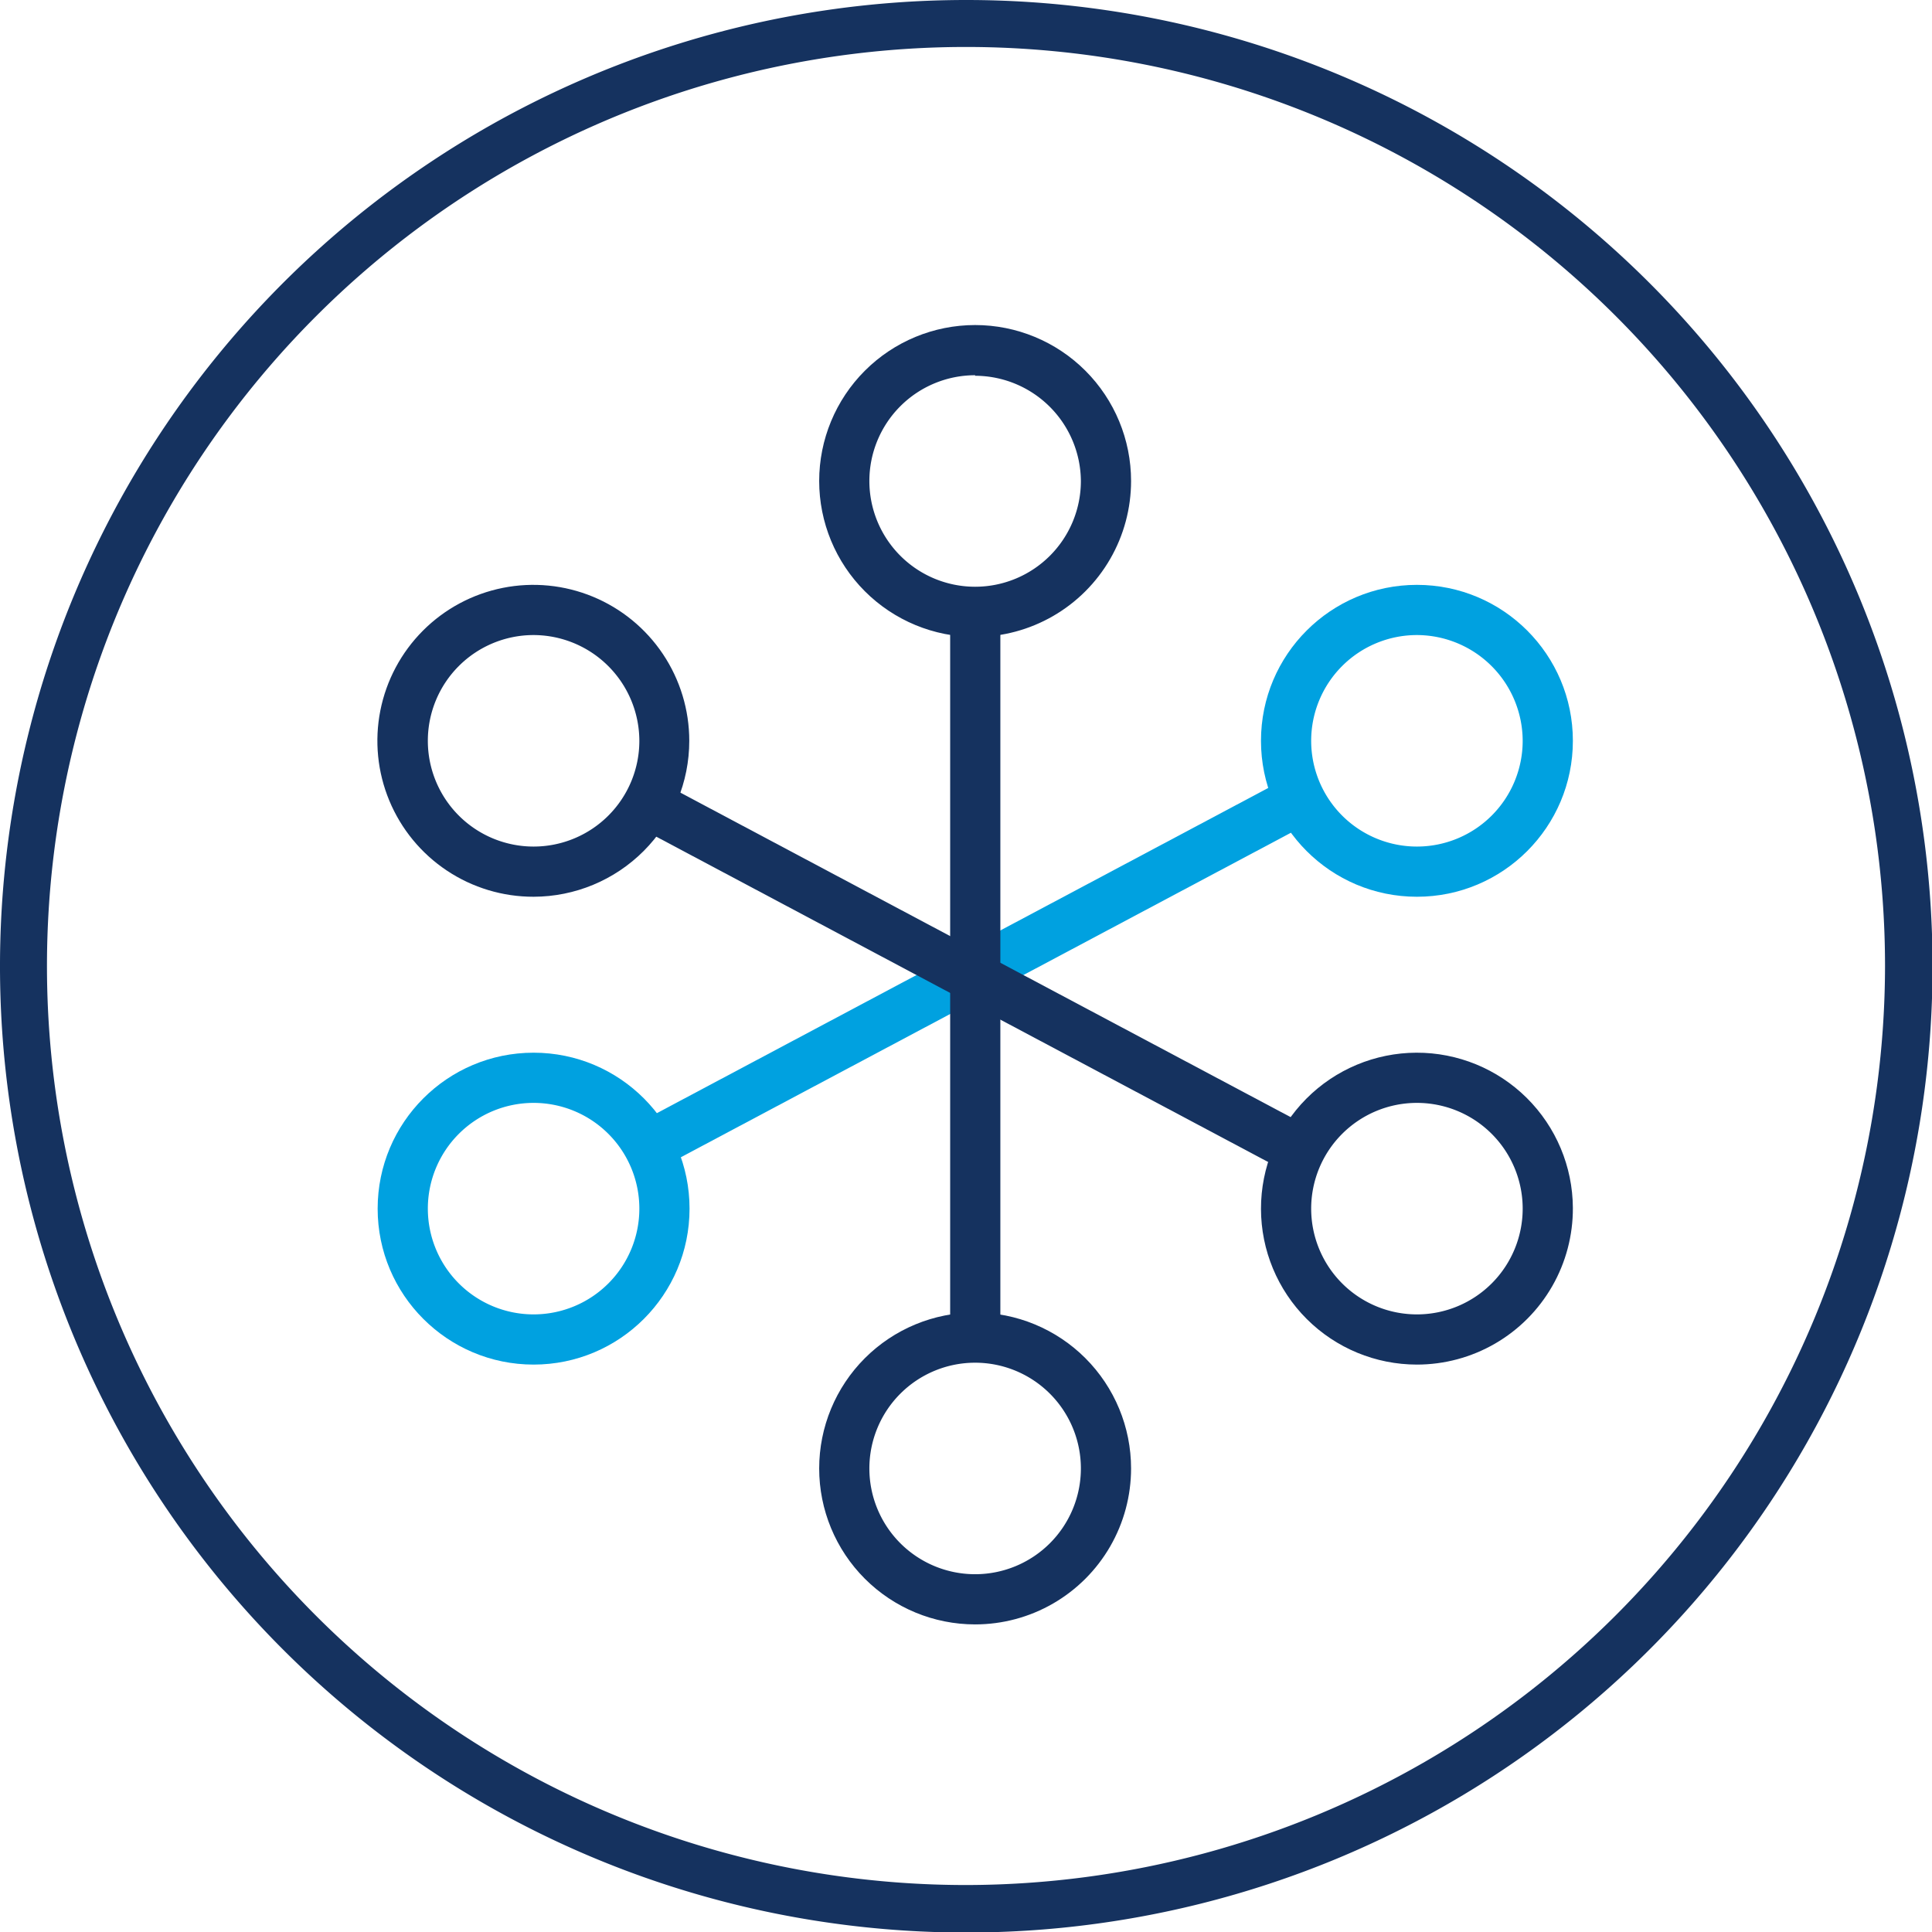<svg xmlns="http://www.w3.org/2000/svg" xmlns:xlink="http://www.w3.org/1999/xlink" id="Mitel_Dark_Blue" data-name="Mitel Dark Blue" viewBox="0 0 71.98 71.98"><defs><style>.cls-1,.cls-2{fill:none;}.cls-2{clip-rule:evenodd;}.cls-3{fill:#15325f;}.cls-4{clip-path:url(#clip-path);}.cls-5{clip-path:url(#clip-path-3);}.cls-6{clip-path:url(#clip-path-4);}.cls-7{clip-path:url(#clip-path-5);}.cls-8{clip-path:url(#clip-path-7);}.cls-9{fill:#00a1e0;}.cls-10{clip-path:url(#clip-path-9);}</style><clipPath id="clip-path"><rect class="cls-1" x="2.71" y="2.7" width="67.21" height="67.21"></rect></clipPath><clipPath id="clip-path-3"><rect class="cls-1" x="2.06" y="2.04" width="68.52" height="68.52"></rect></clipPath><clipPath id="clip-path-4"><polygon class="cls-2" points="2.71 2.69 69.92 2.69 2.71 69.91 2.71 2.69"></polygon></clipPath><clipPath id="clip-path-5"><path class="cls-2" d="M52.79,50.84A5.81,5.81,0,1,1,58.6,45,5.81,5.81,0,0,1,52.79,50.84ZM36.33,23.73a5.81,5.81,0,1,1,5.81-5.81A5.81,5.81,0,0,1,36.33,23.73Zm0,36.79a5.81,5.81,0,1,1,5.81-5.81A5.81,5.81,0,0,1,36.33,60.52ZM19.88,33.41a5.81,5.81,0,1,1,5.8-5.81A5.81,5.81,0,0,1,19.88,33.41Z"></path></clipPath><clipPath id="clip-path-7"><circle class="cls-1" cx="19.88" cy="45.03" r="5.81"></circle></clipPath><clipPath id="clip-path-9"><circle class="cls-1" cx="52.79" cy="27.6" r="5.81"></circle></clipPath></defs><title>IPS</title><path class="cls-3" d="M36,0A36,36,0,1,0,72,36,36,36,0,0,0,36,0Zm0,70.23A34.24,34.24,0,1,1,70.23,36,34.28,34.28,0,0,1,36,70.23Z"></path><g class="cls-7"><g class="cls-4"><path class="cls-3" d="M36.33,62.38A7.68,7.68,0,1,1,44,54.71,7.68,7.68,0,0,1,36.33,62.38Zm0-11.61a3.94,3.94,0,1,0,3.94,3.94A3.94,3.94,0,0,0,36.33,50.77ZM52.79,52.7A7.68,7.68,0,1,1,60.47,45,7.69,7.69,0,0,1,52.79,52.7Zm0-11.61A3.94,3.94,0,1,0,56.73,45,3.94,3.94,0,0,0,52.79,41.09ZM19.88,35.28a7.68,7.68,0,1,1,7.67-7.68A7.68,7.68,0,0,1,19.88,35.28Zm0-11.62a3.94,3.94,0,1,0,3.94,3.94A3.95,3.95,0,0,0,19.88,23.66ZM36.33,25.6A7.68,7.68,0,1,1,44,17.92,7.69,7.69,0,0,1,36.33,25.6Zm0-11.62a3.94,3.94,0,1,0,3.94,3.94A3.95,3.95,0,0,0,36.33,14Z"></path></g></g><g class="cls-8"><g class="cls-4"><path class="cls-9" d="M19.88,52.7A7.68,7.68,0,1,1,27.55,45,7.68,7.68,0,0,1,19.88,52.7Zm0-11.61A3.94,3.94,0,1,0,23.82,45,3.94,3.94,0,0,0,19.88,41.09Z"></path></g></g><g class="cls-10"><g class="cls-4"><path class="cls-9" d="M52.79,35.28a7.68,7.68,0,1,1,7.68-7.68A7.69,7.69,0,0,1,52.79,35.28Zm0-11.62a3.94,3.94,0,1,0,3.94,3.94A3.95,3.95,0,0,0,52.79,23.66Z"></path></g></g><rect class="cls-9" x="22.13" y="35.39" width="28.02" height="1.87" transform="translate(-12.83 21.23) rotate(-28.01)"></rect><rect class="cls-3" x="35.4" y="22.31" width="1.87" height="28.02"></rect><rect class="cls-3" x="35.21" y="22.31" width="1.87" height="28.02" transform="translate(-12.9 51.19) rotate(-62)"></rect><rect class="cls-1" x="2.71" y="2.7" width="67.21" height="67.21"></rect></svg>